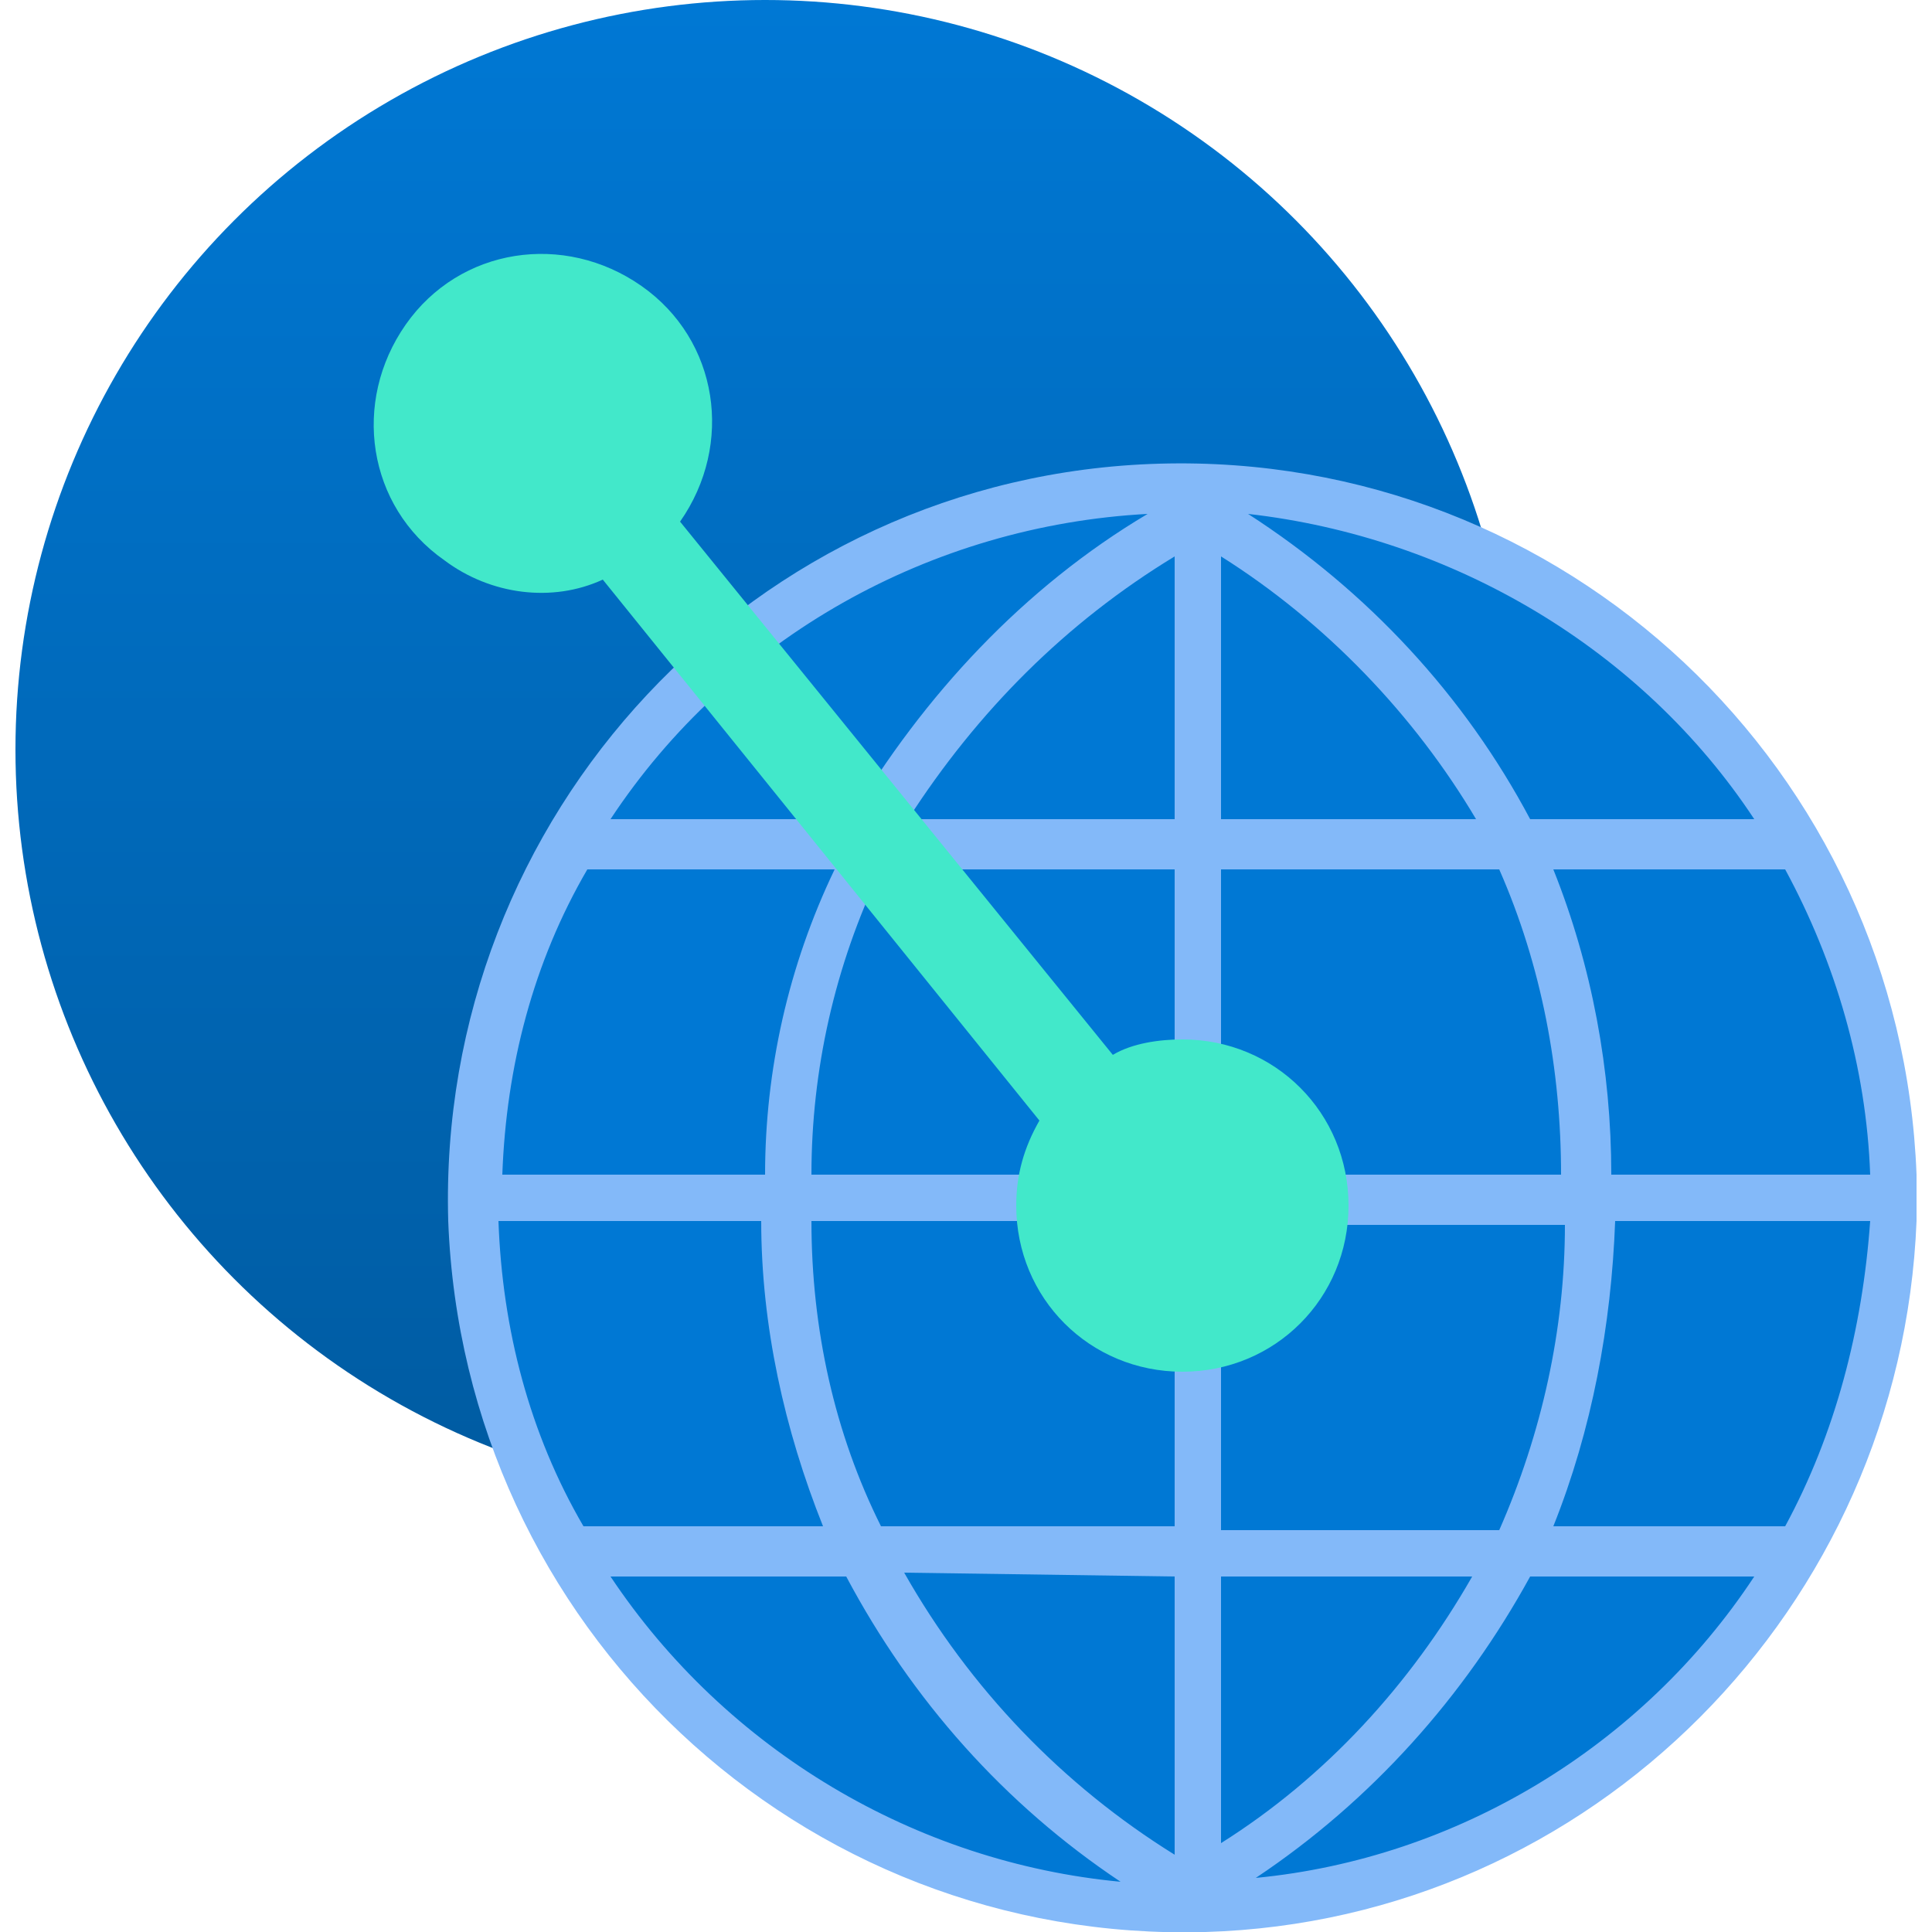 <svg xmlns="http://www.w3.org/2000/svg" xmlns:xlink="http://www.w3.org/1999/xlink" id="FxSymbol0-078" x="0px" y="0px" viewBox="0 0 50 50" style="enable-background:new 0 0 50 50;" xml:space="preserve"> <style type="text/css"> .st0{fill:url(#SVGID_1_);} .st1{fill:#0078D4;} .st2{fill:#83B9F9;} .st3{fill:#42E8CA;} </style> <g> <linearGradient id="SVGID_1_" gradientUnits="userSpaceOnUse" x1="19.786" y1="52" x2="19.786" y2="13.217" gradientTransform="matrix(1 0 0 -1 0 52)"> <stop offset="0" style="stop-color:#0078D4"></stop> <stop offset="1" style="stop-color:#005BA1"></stop> </linearGradient> <circle class="st0" cx="19.8" cy="19.4" r="19.4"></circle> <circle class="st1" cx="30.6" cy="31" r="18.6"></circle> <path class="st2" d="M49.6,30.4L49.6,30.4C49.2,19.9,40.5,11.7,30,12c-10.5,0.3-18.7,9.1-18.4,19.6C12,42.1,20.7,50.3,31.2,50 c10-0.3,18-8.4,18.4-18.4h0V30.4z M41.7,30.4c0-2.7-0.5-5.4-1.5-7.9h6c1.3,2.4,2.1,5.1,2.2,7.9H41.7z M12.9,31.6h6.8 c0,2.7,0.6,5.4,1.6,7.9h-6.2C13.7,37.1,13,34.4,12.9,31.6z M30.4,21.2h-6.9c1.8-2.8,4.1-5.1,6.9-6.8V21.2z M31.6,14.4 c2.7,1.7,5,4.1,6.6,6.8h-6.6L31.6,14.4z M30.4,22.5v7.9H21c0-2.7,0.6-5.4,1.8-7.9H30.4z M19.8,30.4h-6.8c0.1-2.8,0.8-5.5,2.2-7.9 h6.4C20.4,25,19.8,27.7,19.8,30.4z M21,31.6h9.4v7.9h-7.6C21.6,37.1,21,34.4,21,31.6z M30.4,40.8v7.2c-2.9-1.8-5.3-4.3-7-7.3 L30.4,40.8z M31.6,40.8h6.5c-1.6,2.8-3.8,5.2-6.5,6.9V40.8z M31.6,39.6v-7.9h8.9c0,2.7-0.6,5.4-1.7,7.9L31.6,39.6z M31.6,30.4v-7.9 h7.2c1.1,2.5,1.6,5.2,1.6,7.9L31.6,30.4z M45.4,21.2h-5.8c-1.7-3.2-4.2-5.9-7.3-7.9C37.6,13.9,42.5,16.8,45.4,21.2L45.4,21.2z M29.7,13.3c-3.2,1.9-5.8,4.7-7.7,7.9h-6.2C18.9,16.5,24.1,13.6,29.7,13.3z M15.8,40.8h6.1c1.7,3.2,4.1,5.9,7.1,7.9 C23.7,48.2,18.8,45.3,15.8,40.8z M32.5,48.6c3-2,5.4-4.7,7.1-7.8h5.8C42.5,45.2,37.7,48.1,32.5,48.6L32.5,48.6z M46.2,39.5h-6 c1-2.5,1.5-5.2,1.6-7.9h6.6C48.2,34.4,47.5,37.1,46.2,39.5L46.2,39.5z"></path> <path class="st3" d="M30.6,26.9c-0.6,0-1.3,0.1-1.8,0.4L17.6,13.5c1.4-2,1-4.7-1-6.1s-4.7-1-6.1,1s-1,4.7,1,6.1 c1.2,0.9,2.8,1.1,4.1,0.5l11.3,14c-0.4,0.7-0.6,1.4-0.6,2.2c0,2.4,1.9,4.3,4.3,4.3s4.3-1.9,4.3-4.3S33,26.9,30.6,26.9L30.6,26.9z"></path> </g> </svg>